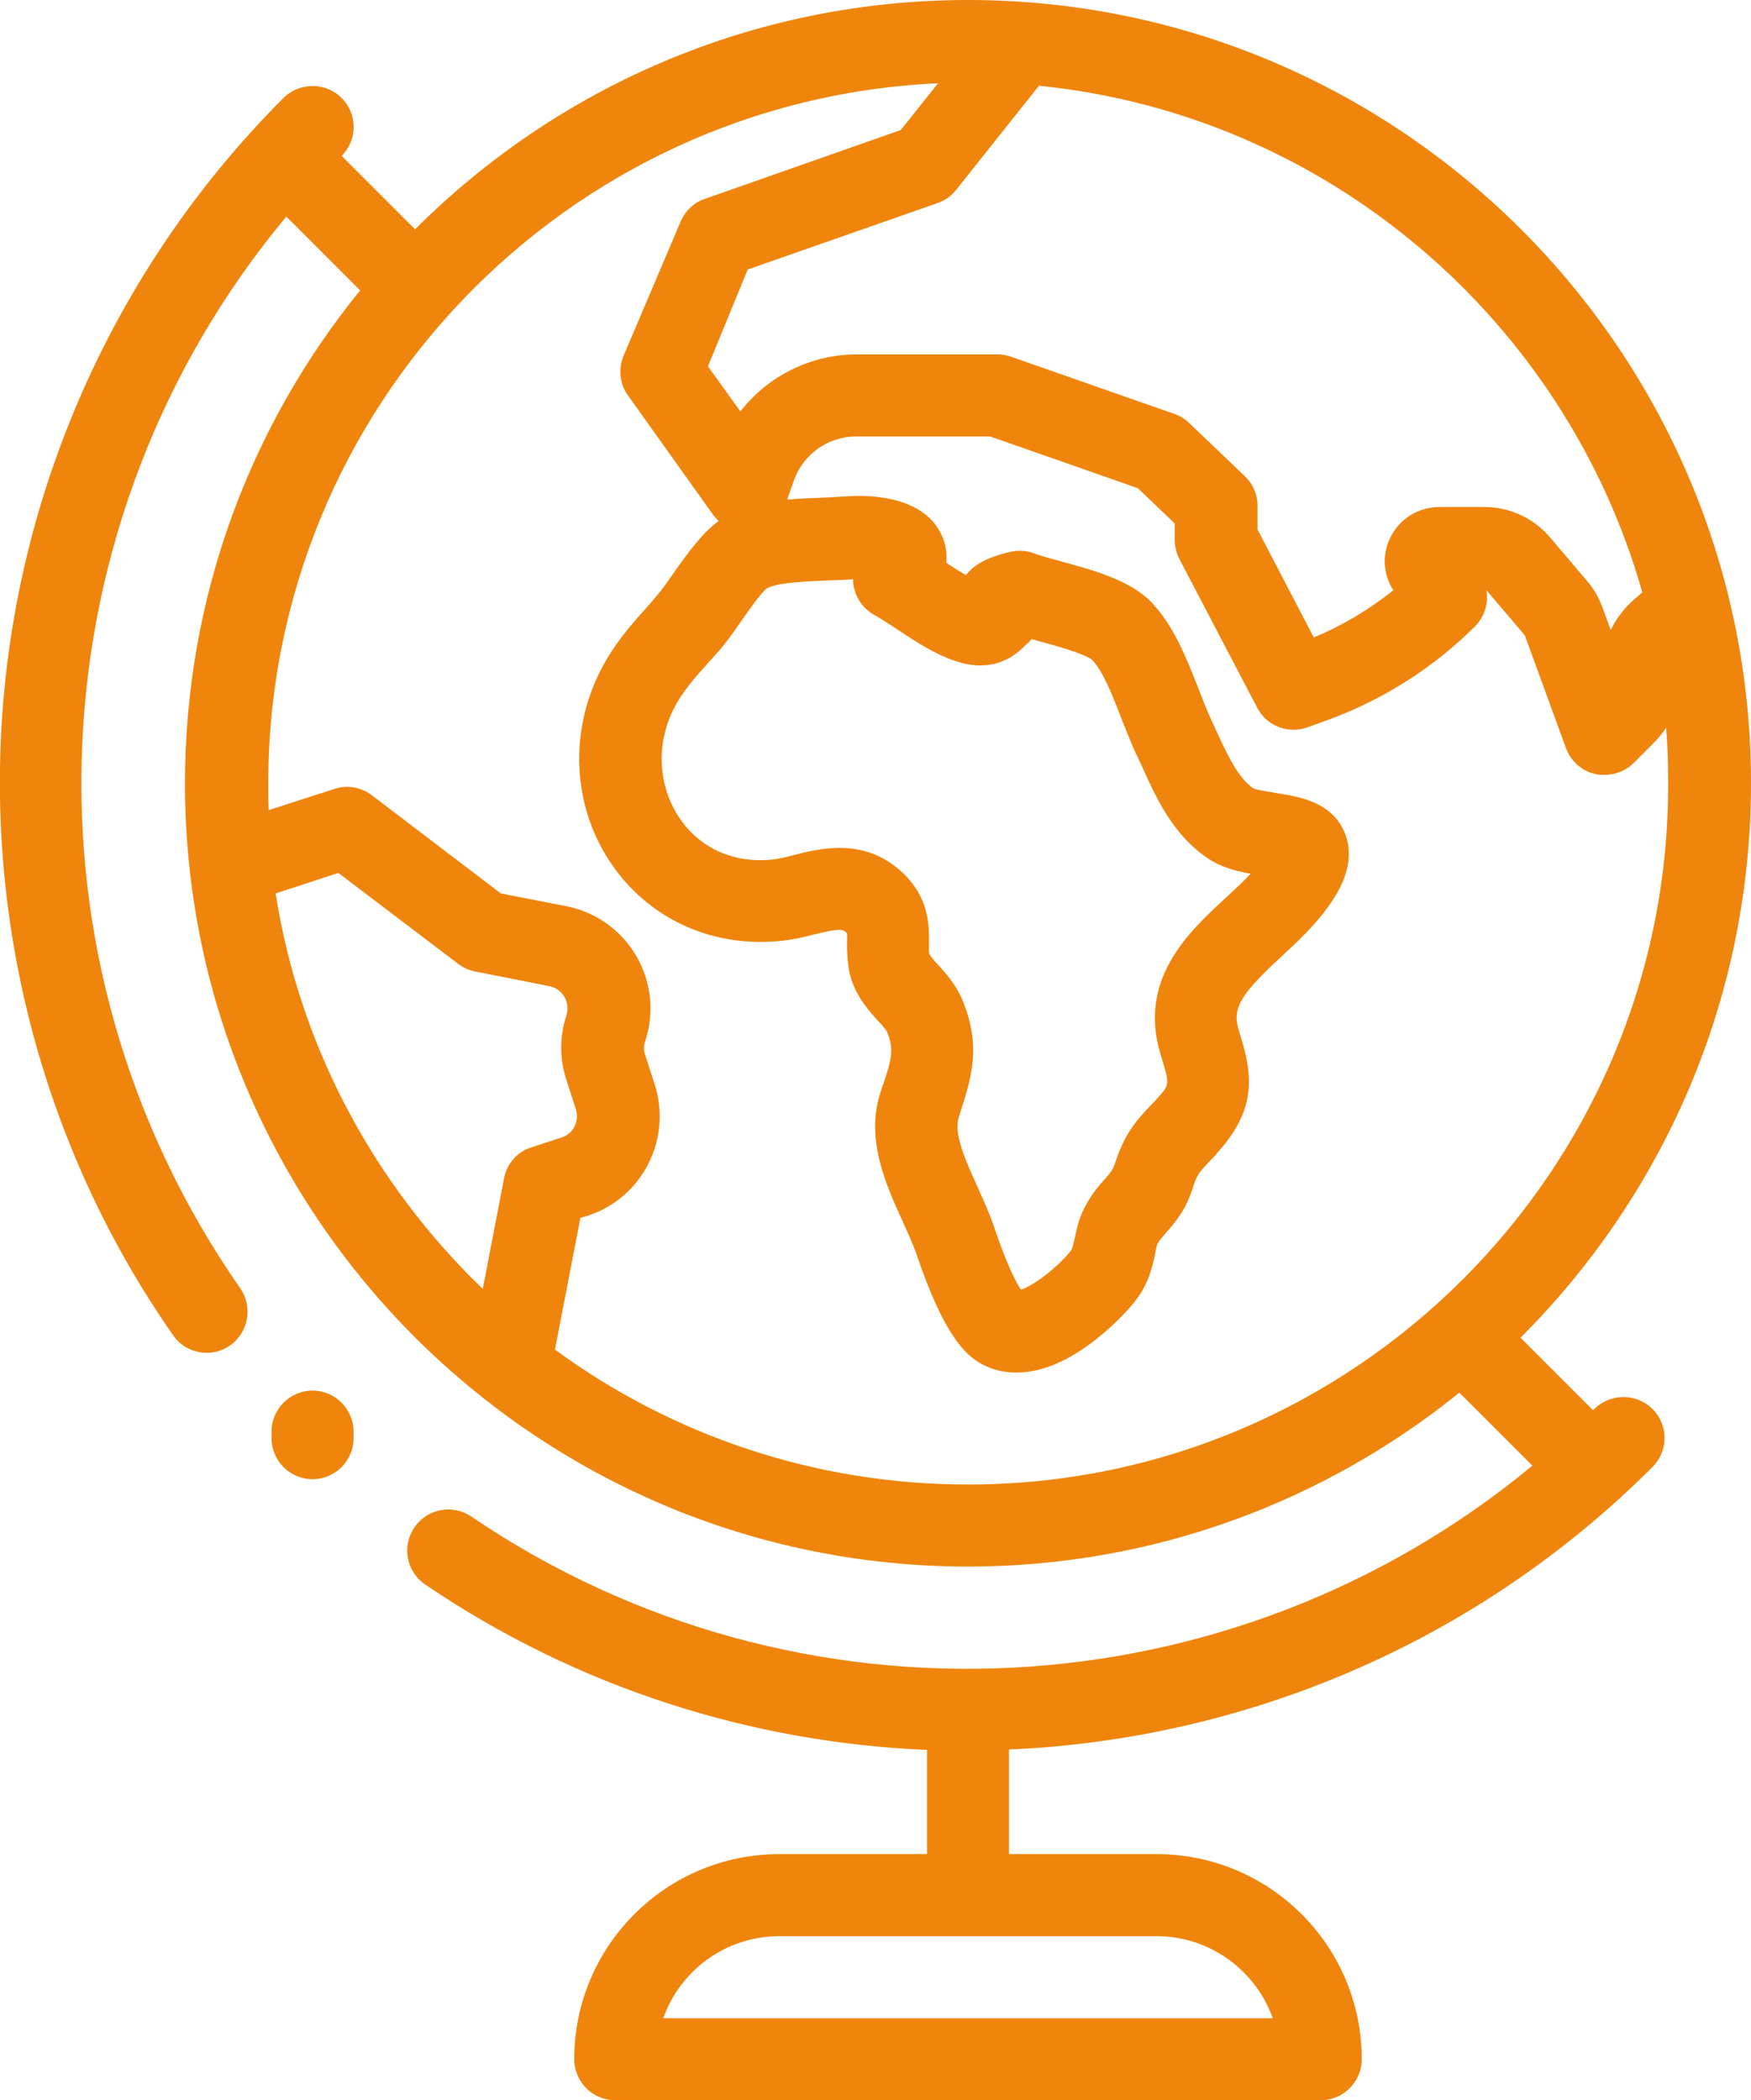 <?xml version="1.0" encoding="utf-8"?>
<!-- Generator: Adobe Illustrator 25.0.0, SVG Export Plug-In . SVG Version: 6.00 Build 0)  -->
<svg version="1.1" id="Capa_1" xmlns="http://www.w3.org/2000/svg" xmlns:xlink="http://www.w3.org/1999/xlink" x="0px" y="0px"
	 viewBox="0 0 426.9 512" style="enable-background:new 0 0 426.9 512;" xml:space="preserve">
<style type="text/css">
	.st0{fill:#EF850D;}
</style>
<g>
	<g>
		<path class="st0" d="M388.7,343.5c-0.1,0.1-0.2,0.2-0.3,0.3l-17.7-17.7c34.7-34.6,56.2-82.4,56.2-135.2C426.9,85.7,341.3,0,236,0
			c-52.6,0-100.3,21.4-134.8,55.9L83.3,38c3.9-3.9,3.9-10.2,0-14.1C79.4,20,73,20,69.1,23.9C29.7,63.3,5.5,115.5,0.8,171
			c-4.6,54.8,10.1,109.7,41.4,154.5c1.9,2.8,5.1,4.3,8.2,4.3c2,0,4-0.6,5.7-1.8c4.5-3.2,5.6-9.4,2.5-13.9
			C2.6,233.8,8.1,126.9,69.8,52.8l18,18c-26.7,32.8-42.7,74.7-42.7,120.2c0,105.3,85.7,190.9,190.9,190.9c45.3,0,87-15.9,119.8-42.4
			l17.8,17.8c-73.2,60.6-178.9,66.6-258.7,12.4c-4.6-3.1-10.8-1.9-13.9,2.7c-3.1,4.6-1.9,10.8,2.7,13.9
			c37.3,25.3,79.7,38.5,122.3,40.3V452h-36c-27.6,0-50,22.4-50,50c0,5.5,4.5,10,10,10h172c5.5,0,10-4.5,10-10c0-27.6-22.4-50-50-50
			h-36v-25.5c57.4-2.5,113.8-25.8,156.9-68.9c3.9-3.9,3.9-10.2,0-14.1C399,339.6,392.6,339.6,388.7,343.5z M233.1,46.3l20.2-25.4
			c70.4,7.1,128.3,57.2,147.1,123.5l-2.4,2.1c-2.2,2-4,4.4-5.3,7.1l-2-5.5c-0.9-2.4-2.1-4.6-3.8-6.5l-9-10.6c-4-4.7-9.8-7.4-16-7.4
			h-11c-4.9,0-9.4,2.7-11.7,7c-2.3,4.2-2.1,9.3,0.5,13.3c-5.9,4.7-12.4,8.6-19.4,11.5l-13.7-26.3v-5.8c0-2.7-1.1-5.3-3.1-7.2
			l-13.6-13c-1-1-2.2-1.7-3.6-2.2L246.6,87c-1.1-0.4-2.2-0.6-3.3-0.6h-34.4c-11.3,0-21.7,5.3-28.4,13.9l-7.9-11l9.7-23.6l46.3-16.2
			C230.4,48.9,232,47.7,233.1,46.3z M283,257.2c2.2,7.2,2.2,7.2-0.8,10.5c-0.5,0.6-1,1.1-1.5,1.6c-3.5,3.7-6.5,6.9-8.9,14.4
			c-0.5,1.5-1,2.1-2.4,3.7c-1.3,1.4-2.9,3.3-4.4,5.9c-1.9,3.2-2.5,6.3-3,8.6c-0.4,2-0.6,2.6-1,3.1c-3.5,4.3-9.2,8.5-12.1,9.4
			c-1.1-1.7-3.4-5.9-6.5-15.2c-1.1-3.3-2.6-6.5-4-9.7c-2.8-6.1-5.9-13-4.7-16.9l0.5-1.7c2.5-7.8,5.2-15.8,0.4-27.2
			c-1.5-3.6-3.9-6.3-5.8-8.4c-0.8-0.8-1.9-2.1-2.2-2.7c-0.2-0.7-0.1-1.7-0.1-2.9c0-4,0.1-10.8-6.5-17c-9.2-8.6-19.9-5.9-26.3-4.3
			c-1.8,0.5-3.6,0.9-5,1.1c-9.3,1.1-17.6-2.4-22.7-9.6c-5.4-7.6-6.2-17.8-2-26.6c2.1-4.4,5.3-8,9.1-12.2c0.9-1,1.7-1.9,2.6-2.9
			c1.5-1.8,3.1-4,4.8-6.5c1.8-2.5,5-7.2,6.5-8.3c2.8-1.5,10.5-1.7,15-1.9c2.1-0.1,4.2-0.1,6-0.3c0,0.5,0,1,0.1,1.5
			c0.5,3.1,2.4,5.8,5.2,7.3c1.3,0.7,3.1,1.9,5.1,3.2c6,4,12.8,8.5,19.6,9c6.8,0.4,10.6-3.5,12-4.9c0.1-0.1,0.1-0.1,0.2-0.2
			c0.5-0.4,0.9-0.8,1.3-1.3c0.6,0.2,1.2,0.3,1.8,0.5c3.6,1,11.1,3,13,4.6c2.8,3,5.1,9.1,7.2,14.5c1.1,2.8,2.2,5.6,3.4,8.2
			c0.5,1.1,1,2.1,1.5,3.2c3.4,7.5,7.5,16.8,16.3,22.6c3.2,2.1,6.8,3,10.2,3.6c-1.8,1.9-3.9,3.9-6.1,5.9
			C289.8,227.2,277.3,238.8,283,257.2z M122.9,287.2l-5.2,27c-26.3-25.3-44.6-58.8-50.5-96.4l15.3-5l29.1,22.1
			c1.2,0.9,2.6,1.6,4.1,1.9l18.2,3.6c2.1,0.4,3.2,1.8,3.7,2.6s1.1,2.4,0.5,4.5c-1.7,5.2-1.7,10.6,0,15.8l2.3,7.1
			c0.9,2.9-0.6,6-3.5,6.9l-7.3,2.4C126.2,280.7,123.6,283.6,122.9,287.2z M236,361.9c-37.6,0-72.5-12.2-100.7-32.9l6.2-32.1l1.7-0.5
			c13.4-4.3,20.7-18.7,16.4-32.1l-2.3-7.1c-0.4-1.1-0.4-2.3,0-3.4c2.3-6.9,1.5-14.5-2.2-20.8c-3.7-6.3-9.9-10.7-17.1-12.1l-15.9-3.1
			l-31.4-23.9c-2.6-2-6-2.6-9.1-1.6l-16.1,5.2c-0.1-2.1-0.1-4.3-0.1-6.4c0-91.7,72.6-166.7,163.3-170.8l-9.1,11.4l-47.8,16.8
			c-2.7,0.9-4.8,3-5.9,5.6L152,86.8c-1.3,3.2-0.9,6.8,1.1,9.6l20.9,29.3c0.4,0.5,0.8,0.9,1.2,1.3c-3.8,2.8-7.1,7.2-11.2,13
			c-1.3,1.9-2.7,3.9-3.6,4.9c-0.8,0.9-1.6,1.9-2.4,2.8c-4.4,4.9-8.9,10-12.2,17c-7.3,15.4-5.8,33.4,3.9,46.8
			c9.4,13.1,24.8,19.7,41.3,17.8c2.7-0.3,5.2-0.9,7.5-1.5c5.8-1.4,6.8-1.4,7.8-0.5c0.1,0.1,0.1,0.1,0.2,0.2c0.1,0.5,0,1.4,0,2.1
			c0,2,0,4.8,0.7,7.9c1.3,5.2,4.5,8.7,6.8,11.3c0.8,0.8,1.9,2.1,2.2,2.6c1.8,4.4,1.3,6.5-1,13.3l-0.6,1.8
			c-3.6,11.2,1.4,22.4,5.5,31.3c1.3,2.9,2.5,5.5,3.3,7.8c6.9,20.5,12.4,25.4,16.9,27.4c2.5,1.2,5.1,1.6,7.6,1.6
			c14.5,0,27.9-16.2,28.6-17.1c3.6-4.4,4.5-8.9,5.1-11.8c0.2-1,0.4-2.1,0.6-2.5c0.5-0.9,1.2-1.6,2.1-2.7c2-2.3,4.8-5.4,6.5-10.9
			c1-3.2,1.5-3.8,4.4-6.8c0.5-0.5,1.1-1.1,1.6-1.8c10.8-11.8,7.9-21,5.2-29.9c-1.7-5.5,0.8-9,10.4-17.9c4.2-3.9,8.6-8,12-13
			c1.6-2.4,6.6-9.6,3.4-17.3c-3.2-7.5-11.1-8.7-16.8-9.6c-1.7-0.3-4.5-0.7-5.4-1.1c-3.8-2.6-6.4-8.3-9-13.9
			c-0.5-1.2-1.1-2.4-1.6-3.5c-0.9-2-1.8-4.4-2.8-6.9c-2.8-7.1-5.9-15.2-11.4-21c-5.1-5.4-14.2-7.9-22.3-10.1
			c-2.5-0.7-4.9-1.3-6.4-1.9c-1.8-0.7-3.8-0.8-5.7-0.4c-4.2,1-6.8,2.1-8.9,3.7c-0.7,0.6-1.4,1.2-2,2c-1.6-0.9-3.4-2.1-4.8-3
			c0.3-2.9-0.4-5.3-1.2-6.9c-4.8-10.3-20-9.5-23-9.3c-1.5,0.1-3.4,0.2-5.4,0.3c-2.9,0.1-6,0.2-9.2,0.5l1.7-4.8
			c2.3-6.3,8.3-10.6,15.1-10.6h32.7l36,12.6l9,8.6v4c0,1.6,0.4,3.2,1.1,4.6l19,36.3c2.3,4.5,7.6,6.5,12.3,4.8l5.5-2
			c13.2-4.9,25.4-12.7,35.3-22.6c2.4-2.4,3.3-5.7,2.8-8.8c0.1,0,0.1,0.1,0.2,0.2l9,10.6c0.1,0.1,0.1,0.2,0.2,0.3l10,27.4
			c1.2,3.2,3.9,5.6,7.2,6.3c0.7,0.2,1.4,0.2,2.2,0.2c2.6,0,5.2-1,7.1-2.9l4.7-4.7c1.2-1.2,2.3-2.5,3.2-3.9c0.4,4.5,0.5,9,0.5,13.6
			C406.9,285.2,330.2,361.9,236,361.9z M282,472c13,0,24.2,8.4,28.3,20H161.7c4.1-11.6,15.2-20,28.3-20H282z"/>
	</g>
</g>
<g>
	<g>
		<path class="st0" d="M76.2,339c-5.5,0-10,4.5-10,10v1.6c0,5.5,4.5,10,10,10s10-4.5,10-10V349C86.2,343.5,81.7,339,76.2,339z"/>
	</g>
</g>
</svg>
